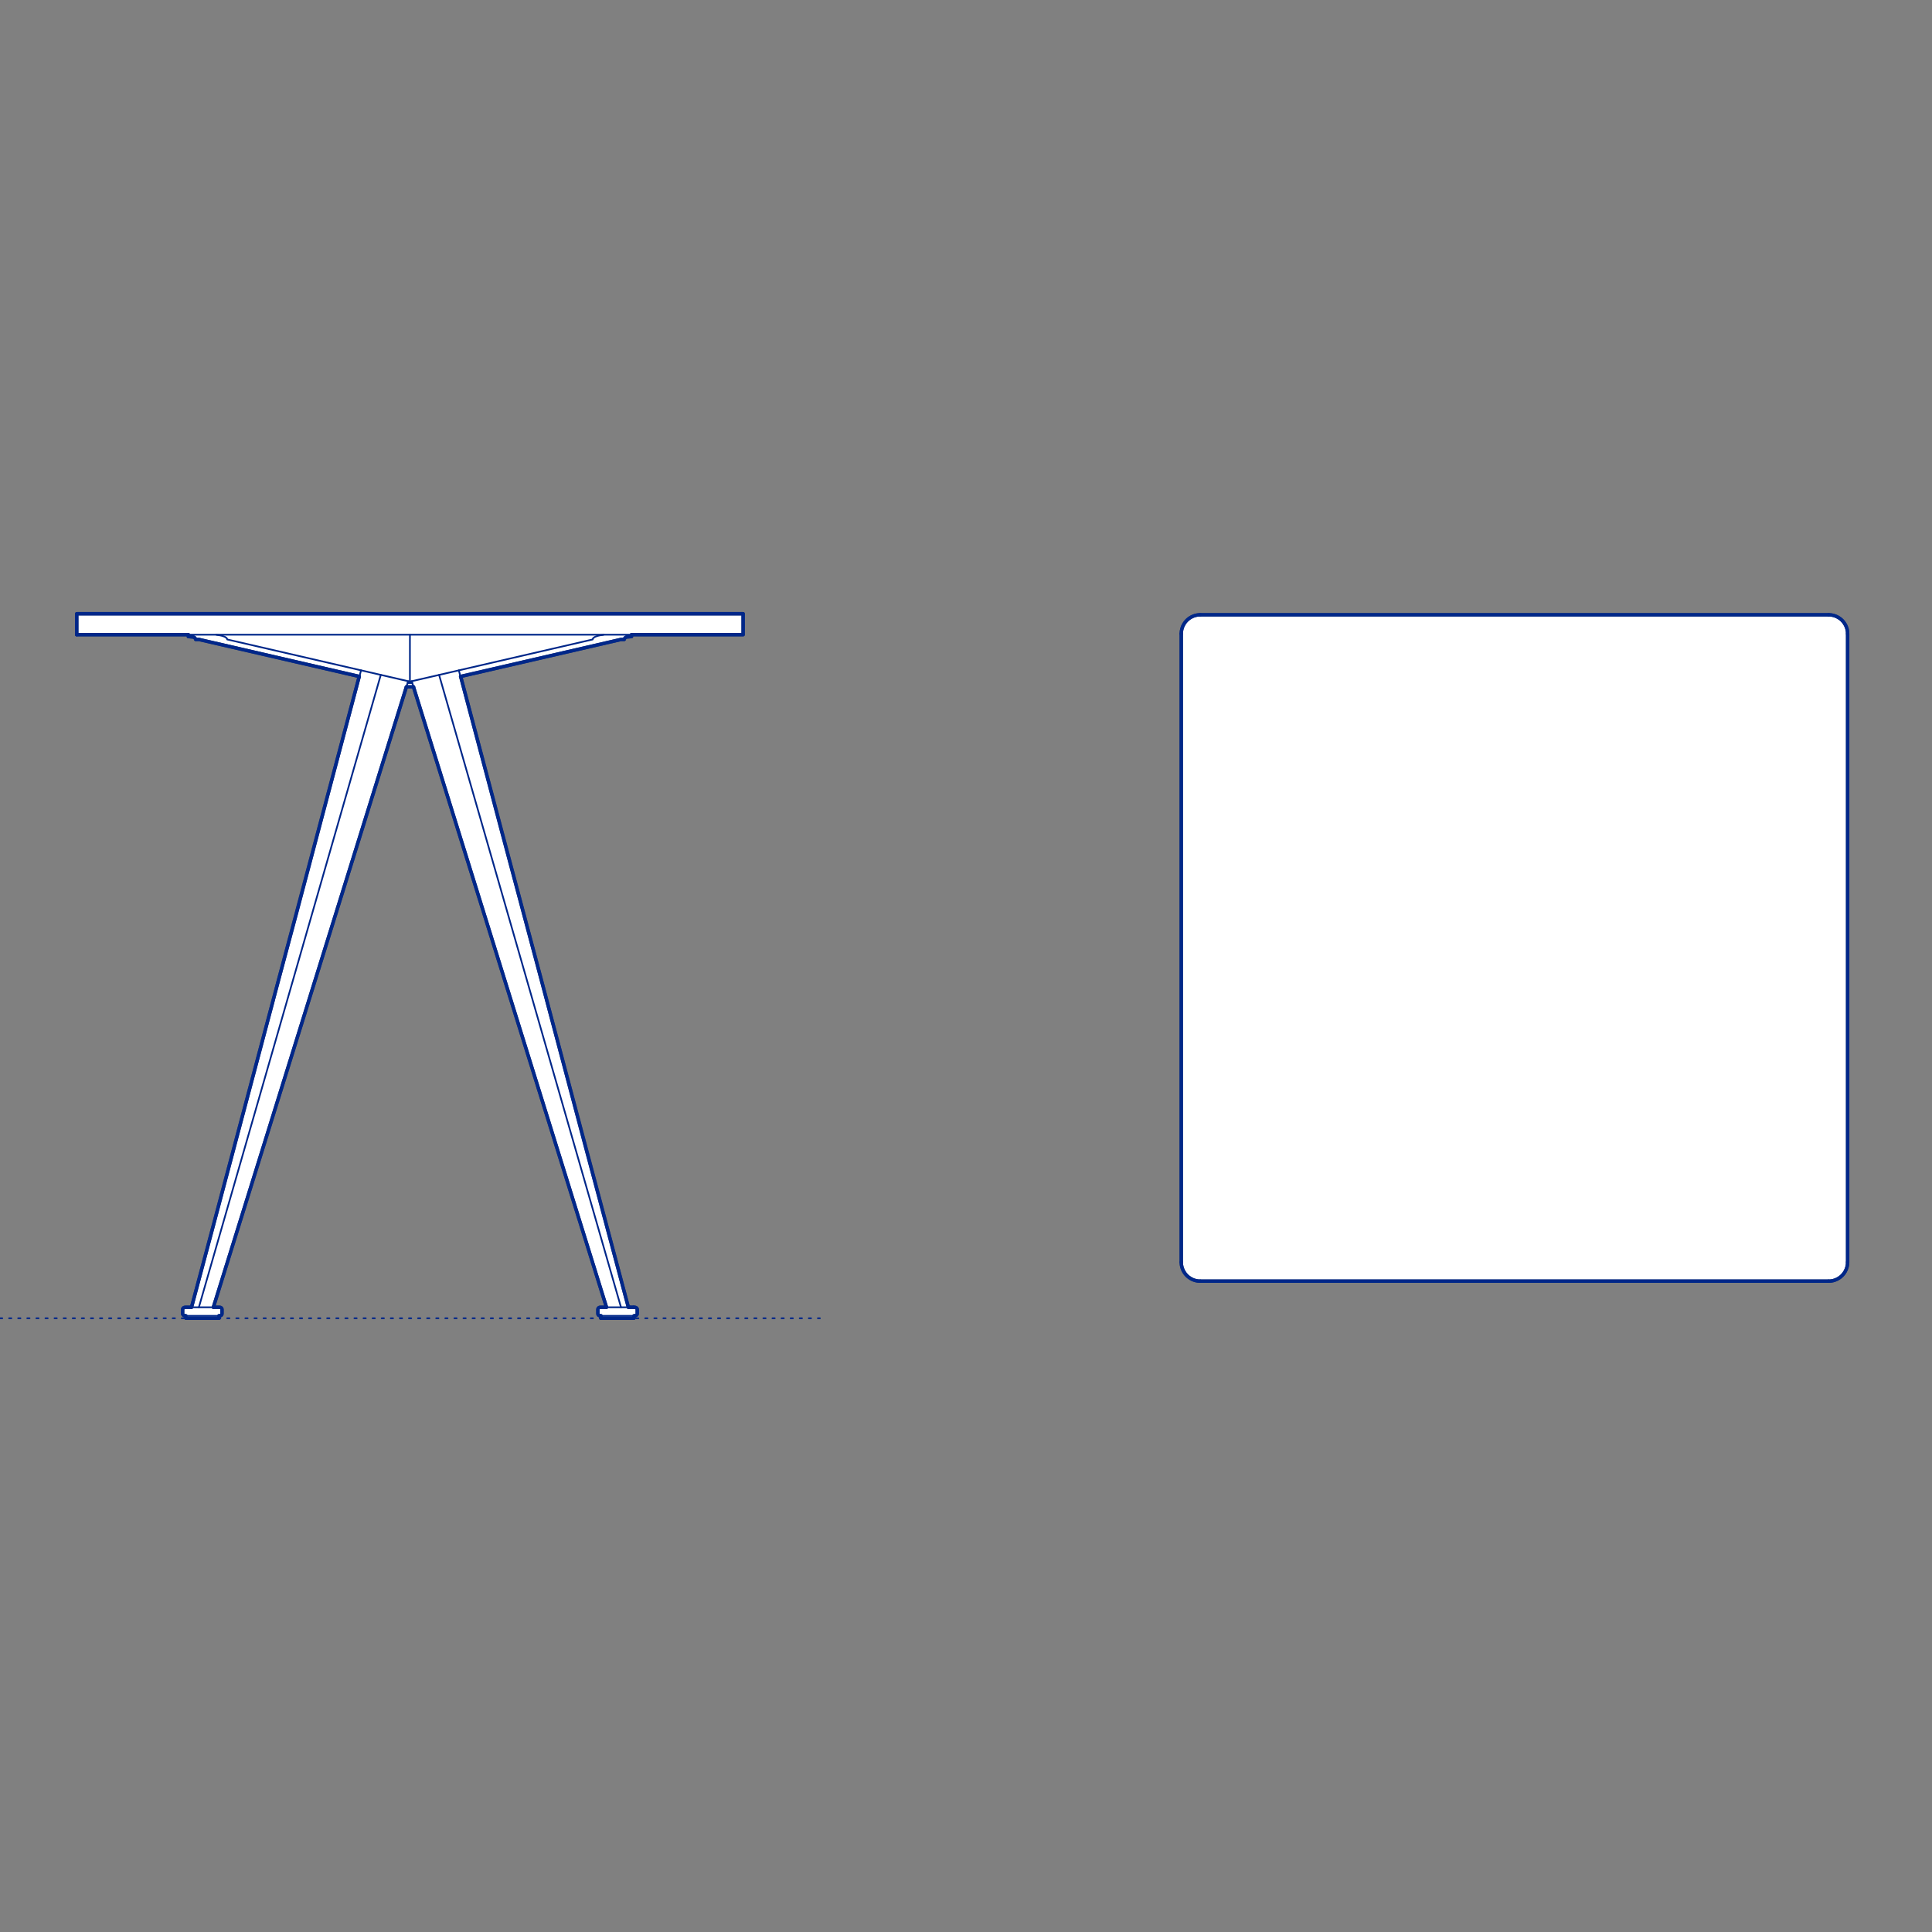<?xml version="1.0" encoding="UTF-8"?>
<svg xmlns="http://www.w3.org/2000/svg" viewBox="0 0 850.39 850.39">
  <rect x="0" y="0" width="850.39" height="850.39" fill="#808080" stroke="none"/>
  <defs>
    <style>
      .cls-1, .cls-2 {
        stroke-width: .75px;
      }

      .cls-1, .cls-2, .cls-3 {
        fill: none;
        stroke: #002789;
      }

      .cls-1, .cls-2, .cls-3, .cls-4 {
        stroke-linecap: round;
        stroke-linejoin: round;
      }

      .cls-2 {
        stroke-dasharray: 0 0 1 3;
      }

      .cls-3, .cls-4 {
        stroke-width: 1.5px;
      }

      .cls-4 {
        fill: #fff;
        fill-rule: evenodd;
        stroke: #243775;
      }
    </style>
  </defs>
  <g id="Blocks_Fill" data-name="Blocks$Fill">
    <g id="HATCH">
      <polygon class="cls-4" points="519.94 278.98 519.94 555.54 519.94 555.82 519.96 556.1 519.98 556.37 520.01 556.65 520.05 556.92 520.1 557.18 520.16 557.45 520.22 557.71 520.3 557.97 520.38 558.23 520.47 558.49 520.58 558.74 520.69 558.99 520.8 559.24 520.93 559.49 521.07 559.73 521.21 559.97 521.36 560.2 521.52 560.43 521.68 560.65 521.85 560.87 522.02 561.07 522.2 561.27 522.39 561.47 522.59 561.66 522.79 561.84 523 562.01 523.21 562.18 523.43 562.35 523.66 562.5 523.89 562.65 524.13 562.79 524.38 562.93 524.62 563.06 524.87 563.18 525.12 563.29 525.38 563.39 525.63 563.48 525.89 563.56 526.15 563.64 526.41 563.7 526.68 563.76 526.95 563.81 527.22 563.85 527.49 563.88 527.76 563.9 528.04 563.92 528.32 563.92 804.88 563.92 805.16 563.91 805.43 563.9 805.71 563.88 805.98 563.85 806.25 563.81 806.52 563.76 806.78 563.7 807.05 563.63 807.31 563.56 807.57 563.48 807.82 563.38 808.08 563.28 808.33 563.17 808.58 563.05 808.82 562.93 809.07 562.79 809.31 562.65 809.54 562.5 809.77 562.34 809.99 562.18 810.2 562.01 810.41 561.84 810.61 561.65 810.8 561.47 810.99 561.27 811.17 561.07 811.35 560.86 811.52 560.65 811.68 560.43 811.84 560.2 811.99 559.97 812.13 559.73 812.27 559.48 812.39 559.24 812.51 558.99 812.62 558.74 812.72 558.48 812.81 558.23 812.9 557.97 812.97 557.71 813.04 557.45 813.1 557.18 813.15 556.91 813.19 556.64 813.22 556.37 813.24 556.1 813.25 555.82 813.26 555.54 813.26 278.98 813.25 278.7 813.24 278.42 813.21 278.15 813.18 277.88 813.14 277.61 813.09 277.34 813.04 277.07 812.97 276.81 812.9 276.55 812.81 276.29 812.72 276.04 812.62 275.78 812.51 275.53 812.39 275.28 812.26 275.04 812.13 274.79 811.98 274.55 811.83 274.32 811.68 274.09 811.52 273.87 811.35 273.66 811.17 273.45 810.99 273.25 810.8 273.05 810.61 272.87 810.41 272.68 810.2 272.51 809.98 272.34 809.76 272.18 809.54 272.02 809.3 271.87 809.06 271.73 808.82 271.59 808.57 271.46 808.32 271.35 808.07 271.24 807.82 271.14 807.56 271.04 807.3 270.96 807.04 270.89 806.78 270.82 806.52 270.76 806.25 270.71 805.98 270.67 805.71 270.64 805.43 270.62 805.15 270.6 804.88 270.6 528.32 270.6 528.04 270.61 527.76 270.62 527.48 270.64 527.21 270.68 526.94 270.72 526.67 270.76 526.41 270.82 526.15 270.89 525.89 270.96 525.63 271.05 525.37 271.14 525.12 271.24 524.87 271.35 524.62 271.47 524.37 271.59 524.13 271.73 523.89 271.87 523.65 272.02 523.43 272.18 523.21 272.34 522.99 272.51 522.79 272.69 522.58 272.87 522.39 273.06 522.2 273.25 522.02 273.45 521.84 273.66 521.68 273.87 521.51 274.09 521.36 274.32 521.21 274.56 521.06 274.79 520.93 275.04 520.8 275.29 520.68 275.53 520.57 275.79 520.47 276.04 520.38 276.3 520.3 276.55 520.22 276.81 520.16 277.08 520.1 277.34 520.05 277.61 520.01 277.88 519.98 278.15 519.95 278.43 519.94 278.7 519.94 278.98"/>
    </g>
    <g id="HATCH-2" data-name="HATCH">
      <polygon class="cls-4" points="277.97 279.36 327.1 279.36 327.1 270.14 33.78 270.14 33.78 279.36 82.9 279.36 82.9 280.2 85.08 280.38 85.12 280.39 85.17 280.41 85.21 280.42 85.26 280.44 85.3 280.46 85.35 280.48 85.39 280.5 85.44 280.52 85.48 280.55 85.52 280.58 85.54 280.59 85.56 280.61 85.58 280.62 85.6 280.64 85.62 280.65 85.64 280.67 85.66 280.68 85.68 280.7 85.7 280.72 85.72 280.74 85.73 280.75 85.75 280.77 85.77 280.79 85.79 280.81 85.8 280.83 85.82 280.85 85.84 280.87 85.85 280.89 85.87 280.91 85.88 280.93 85.9 280.95 85.91 280.97 85.93 280.99 85.94 281.01 85.96 281.05 85.99 281.1 86.01 281.14 86.03 281.18 86.05 281.23 86.07 281.28 86.08 281.32 86.1 281.37 86.11 281.41 86.12 281.46 87.56 281.46 158.12 297.75 84.3 575.41 81.78 575.41 81.69 575.41 81.61 575.42 81.53 575.43 81.45 575.44 81.38 575.45 81.31 575.46 81.24 575.48 81.2 575.49 81.17 575.49 81.14 575.5 81.11 575.51 81.07 575.52 81.04 575.53 81.01 575.55 80.99 575.56 80.96 575.57 80.93 575.58 80.9 575.59 80.88 575.61 80.85 575.62 80.83 575.64 80.8 575.65 80.78 575.67 80.76 575.68 80.73 575.7 80.71 575.71 80.69 575.73 80.67 575.75 80.65 575.77 80.63 575.79 80.62 575.8 80.6 575.82 80.58 575.84 80.57 575.86 80.55 575.88 80.54 575.91 80.52 575.93 80.51 575.95 80.5 575.97 80.48 575.99 80.47 576.02 80.46 576.04 80.45 576.07 80.44 576.09 80.43 576.12 80.43 576.14 80.42 576.17 80.41 576.2 80.41 576.22 80.4 576.25 80.4 576.28 80.39 576.31 80.39 576.34 80.39 576.37 80.39 576.39 80.39 576.43 80.38 578.13 80.39 578.19 80.39 578.22 80.39 578.25 80.39 578.28 80.4 578.31 80.4 578.34 80.41 578.37 80.41 578.39 80.42 578.42 80.43 578.45 80.43 578.47 80.44 578.5 80.45 578.52 80.46 578.55 80.47 578.57 80.48 578.59 80.5 578.62 80.51 578.64 80.52 578.66 80.54 578.68 80.55 578.7 80.57 578.72 80.58 578.74 80.6 578.76 80.62 578.78 80.63 578.8 80.65 578.82 80.67 578.84 80.69 578.86 80.71 578.87 80.73 578.89 80.76 578.91 80.78 578.92 80.8 578.94 80.83 578.95 80.85 578.97 80.88 578.98 80.9 578.99 80.93 579.01 80.96 579.02 80.99 579.03 81.01 579.04 81.04 579.05 81.07 579.06 81.11 579.07 81.14 579.08 81.17 579.09 81.2 579.1 81.24 579.11 81.31 579.13 81.38 579.14 81.45 579.15 81.53 579.16 81.61 579.17 81.77 579.18 81.84 580.23 88.74 580.23 96.43 580.23 96.39 579.18 96.49 579.18 96.57 579.17 96.64 579.17 96.72 579.16 96.79 579.15 96.83 579.14 96.86 579.14 96.89 579.13 96.93 579.12 96.96 579.11 96.99 579.1 97.02 579.09 97.05 579.09 97.08 579.07 97.11 579.06 97.14 579.05 97.17 579.04 97.19 579.03 97.22 579.02 97.25 579 97.27 578.99 97.29 578.97 97.32 578.96 97.34 578.94 97.36 578.93 97.38 578.91 97.41 578.89 97.43 578.88 97.44 578.86 97.46 578.84 97.48 578.82 97.5 578.8 97.52 578.78 97.53 578.76 97.55 578.74 97.56 578.71 97.58 578.69 97.59 578.67 97.6 578.65 97.61 578.62 97.62 578.6 97.64 578.57 97.65 578.55 97.65 578.52 97.66 578.49 97.67 578.47 97.68 578.44 97.68 578.41 97.69 578.38 97.7 578.35 97.7 578.32 97.7 578.29 97.71 578.26 97.71 578.23 97.71 578.2 97.71 578.17 97.71 576.46 97.71 576.39 97.71 576.36 97.71 576.33 97.7 576.3 97.7 576.27 97.7 576.24 97.69 576.21 97.68 576.18 97.68 576.15 97.67 576.12 97.66 576.09 97.65 576.07 97.65 576.04 97.64 576.02 97.62 575.99 97.61 575.97 97.6 575.94 97.59 575.92 97.58 575.9 97.56 575.87 97.55 575.85 97.53 575.83 97.52 575.81 97.5 575.79 97.48 575.77 97.46 575.75 97.44 575.73 97.43 575.71 97.41 575.7 97.38 575.68 97.36 575.66 97.34 575.65 97.32 575.63 97.29 575.61 97.27 575.6 97.25 575.59 97.22 575.57 97.19 575.56 97.17 575.55 97.14 575.54 97.11 575.52 97.08 575.51 97.05 575.5 97.02 575.49 96.99 575.48 96.96 575.48 96.93 575.47 96.89 575.46 96.86 575.45 96.83 575.45 96.79 575.44 96.72 575.43 96.64 575.42 96.57 575.41 96.49 575.41 96.4 575.41 93.92 575.41 178.88 302.33 181.99 302.33 266.95 575.41 264.39 575.41 264.31 575.41 264.23 575.42 264.16 575.43 264.08 575.44 264.05 575.45 264.01 575.45 263.98 575.46 263.95 575.47 263.92 575.48 263.88 575.48 263.85 575.49 263.82 575.5 263.79 575.51 263.76 575.52 263.74 575.54 263.71 575.55 263.68 575.56 263.65 575.57 263.63 575.59 263.6 575.6 263.58 575.61 263.56 575.63 263.53 575.65 263.51 575.66 263.49 575.68 263.47 575.7 263.45 575.71 263.43 575.73 263.41 575.75 263.39 575.77 263.38 575.79 263.36 575.81 263.34 575.83 263.33 575.85 263.31 575.87 263.3 575.9 263.29 575.92 263.27 575.94 263.26 575.97 263.25 575.99 263.24 576.02 263.23 576.04 263.22 576.07 263.21 576.09 263.2 576.12 263.2 576.15 263.19 576.18 263.18 576.21 263.18 576.24 263.18 576.27 263.17 576.3 263.17 576.33 263.17 576.36 263.16 576.39 263.16 576.42 263.16 578.13 263.16 578.2 263.17 578.23 263.17 578.26 263.17 578.29 263.18 578.32 263.18 578.35 263.18 578.38 263.19 578.41 263.2 578.44 263.2 578.47 263.21 578.49 263.22 578.52 263.23 578.55 263.24 578.57 263.25 578.6 263.26 578.62 263.27 578.65 263.29 578.67 263.3 578.69 263.31 578.71 263.33 578.74 263.34 578.76 263.36 578.78 263.38 578.8 263.39 578.82 263.41 578.84 263.43 578.86 263.45 578.88 263.47 578.89 263.49 578.91 263.51 578.93 263.53 578.94 263.56 578.96 263.58 578.97 263.6 578.99 263.63 579 263.65 579.02 263.68 579.03 263.71 579.04 263.74 579.05 263.76 579.06 263.79 579.07 263.82 579.09 263.85 579.09 263.88 579.1 263.92 579.11 263.95 579.12 263.98 579.13 264.01 579.14 264.05 579.14 264.08 579.15 264.16 579.16 264.23 579.17 264.31 579.17 264.39 579.18 264.47 579.18 264.49 579.18 264.45 580.23 264.71 580.23 279.03 580.23 279.1 579.18 279.34 579.16 279.42 579.15 279.5 579.14 279.57 579.13 279.64 579.11 279.67 579.1 279.71 579.09 279.74 579.08 279.77 579.07 279.8 579.06 279.83 579.05 279.86 579.04 279.89 579.03 279.92 579.02 279.95 579.01 279.97 578.99 280 578.98 280.02 578.97 280.05 578.95 280.07 578.94 280.1 578.92 280.12 578.91 280.14 578.89 280.16 578.87 280.18 578.86 280.2 578.84 280.22 578.82 280.24 578.8 280.26 578.78 280.28 578.76 280.29 578.74 280.31 578.72 280.33 578.7 280.34 578.68 280.35 578.66 280.37 578.64 280.38 578.62 280.39 578.59 280.4 578.57 280.41 578.55 280.42 578.52 280.43 578.5 280.44 578.47 280.45 578.45 280.46 578.42 280.46 578.39 280.47 578.37 280.47 578.34 280.48 578.31 280.48 578.28 280.48 578.25 280.49 578.22 280.49 578.19 280.49 578.16 280.49 576.46 280.49 576.39 280.49 576.37 280.48 576.34 280.48 576.31 280.48 576.28 280.47 576.25 280.47 576.22 280.46 576.2 280.46 576.17 280.45 576.14 280.44 576.12 280.43 576.09 280.42 576.07 280.41 576.04 280.4 576.02 280.39 575.99 280.38 575.97 280.37 575.95 280.35 575.93 280.34 575.91 280.33 575.88 280.31 575.86 280.29 575.84 280.28 575.82 280.26 575.8 280.24 575.79 280.22 575.77 280.2 575.75 280.18 575.73 280.16 575.71 280.14 575.7 280.12 575.68 280.1 575.67 280.07 575.65 280.05 575.64 280.02 575.62 280 575.61 279.97 575.59 279.95 575.58 279.92 575.57 279.89 575.56 279.86 575.55 279.83 575.53 279.8 575.52 279.77 575.51 279.74 575.5 279.71 575.49 279.67 575.49 279.64 575.48 279.57 575.46 279.5 575.45 279.42 575.44 279.34 575.43 279.26 575.42 279.18 575.41 279.1 575.41 278.99 575.41 278.88 575.41 277.26 575.41 276.58 575.41 202.76 297.75 273.32 281.46 274.75 281.46 274.76 281.41 274.78 281.37 274.79 281.32 274.81 281.28 274.83 281.23 274.84 281.18 274.87 281.14 274.89 281.1 274.91 281.05 274.94 281.01 274.95 280.99 274.96 280.97 274.98 280.95 274.99 280.93 275.01 280.91 275.02 280.89 275.04 280.87 275.06 280.85 275.07 280.83 275.09 280.81 275.11 280.79 275.12 280.77 275.14 280.75 275.16 280.74 275.18 280.72 275.2 280.7 275.22 280.68 275.24 280.67 275.25 280.65 275.27 280.64 275.29 280.62 275.31 280.61 275.34 280.59 275.36 280.58 275.4 280.55 275.44 280.53 275.48 280.5 275.53 280.48 275.57 280.46 275.62 280.44 275.66 280.42 275.71 280.41 275.75 280.39 275.8 280.38 277.97 280.2 277.97 279.36"/>
    </g>
  </g>
  <g id="Blocks_Inner" data-name="Blocks$Inner">
    <g id="SPLINE">
      <path class="cls-1" d="M528.32,270.6c-1.5,0-2.89.38-4.19,1.13s-2.32,1.77-3.06,3.06-1.12,2.69-1.13,4.19"/>
    </g>
    <g id="POLYLINE">
      <line class="cls-1" x1="519.94" y1="278.98" x2="519.94" y2="555.54"/>
    </g>
    <g id="SPLINE-2" data-name="SPLINE">
      <path class="cls-1" d="M519.94,555.54c0,1.5.38,2.89,1.13,4.19s1.77,2.32,3.06,3.06,2.69,1.12,4.19,1.13"/>
    </g>
    <g id="POLYLINE-2" data-name="POLYLINE">
      <line class="cls-1" x1="528.32" y1="563.92" x2="804.88" y2="563.92"/>
    </g>
    <g id="SPLINE-3" data-name="SPLINE">
      <path class="cls-1" d="M804.88,563.92c1.5,0,2.89-.38,4.19-1.13s2.32-1.77,3.06-3.06,1.12-2.69,1.13-4.19"/>
    </g>
    <g id="POLYLINE-3" data-name="POLYLINE">
      <line class="cls-1" x1="813.26" y1="555.54" x2="813.26" y2="278.98"/>
    </g>
    <g id="SPLINE-4" data-name="SPLINE">
      <path class="cls-1" d="M813.26,278.98c0-1.5-.38-2.89-1.13-4.19s-1.77-2.32-3.06-3.06-2.69-1.12-4.19-1.13"/>
    </g>
    <g id="POLYLINE-4" data-name="POLYLINE">
      <line class="cls-1" x1="804.88" y1="270.6" x2="528.32" y2="270.6"/>
    </g>
    <g id="POLYLINE-5" data-name="POLYLINE">
      <polyline class="cls-1" points="81.77 579.18 81.69 579.18 81.61 579.17 81.53 579.16 81.45 579.15 81.38 579.14 81.31 579.13 81.24 579.11 81.2 579.1 81.17 579.09 81.14 579.08 81.11 579.07 81.07 579.06 81.04 579.05 81.01 579.04 80.99 579.03 80.96 579.02 80.93 579.01 80.9 578.99 80.88 578.98 80.85 578.97 80.83 578.95 80.8 578.94 80.78 578.92 80.76 578.91 80.73 578.89 80.71 578.87 80.69 578.86 80.67 578.84 80.65 578.82 80.63 578.8 80.62 578.78 80.6 578.76 80.58 578.74 80.57 578.72 80.55 578.7 80.54 578.68 80.52 578.66 80.51 578.64 80.5 578.62 80.48 578.59 80.47 578.57 80.46 578.55 80.45 578.52 80.44 578.5 80.43 578.47 80.43 578.45 80.42 578.42 80.41 578.39 80.41 578.37 80.4 578.34 80.4 578.31 80.39 578.28 80.39 578.25 80.39 578.22 80.39 578.19 80.39 578.16 80.38 578.13 80.38 576.46 80.39 576.43 80.39 576.39 80.39 576.37 80.39 576.34 80.39 576.31 80.4 576.28 80.4 576.25 80.41 576.22 80.41 576.2 80.42 576.17 80.43 576.14 80.43 576.12 80.44 576.09 80.45 576.07 80.46 576.04 80.47 576.02 80.48 575.99 80.5 575.97 80.51 575.95 80.52 575.93 80.54 575.91 80.55 575.88 80.57 575.86 80.58 575.84 80.6 575.82 80.62 575.8 80.63 575.79 80.65 575.77 80.67 575.75 80.69 575.73 80.71 575.71 80.73 575.7 80.76 575.68 80.78 575.67 80.8 575.65 80.83 575.64 80.85 575.62 80.88 575.61 80.9 575.59 80.93 575.58 80.96 575.57 80.99 575.56 81.01 575.55 81.04 575.53 81.07 575.52 81.11 575.51 81.14 575.5 81.17 575.49 81.2 575.49 81.24 575.48 81.31 575.46 81.38 575.45 81.45 575.44 81.53 575.43 81.61 575.42 81.69 575.41 81.78 575.41 81.89 575.41 82 575.41 90.07 575.41 91.51 575.41 96.32 575.41 96.4 575.41 96.49 575.41 96.57 575.41 96.64 575.42 96.72 575.43 96.79 575.44 96.83 575.45 96.86 575.45 96.89 575.46 96.93 575.47 96.96 575.48 96.99 575.48 97.02 575.49 97.05 575.5 97.08 575.51 97.11 575.52 97.14 575.54 97.17 575.55 97.19 575.56 97.22 575.57 97.25 575.59 97.27 575.6 97.29 575.61 97.32 575.63 97.34 575.65 97.36 575.66 97.38 575.68 97.41 575.7 97.43 575.71 97.44 575.73 97.46 575.75 97.48 575.77 97.5 575.79 97.52 575.81 97.53 575.83 97.55 575.85 97.56 575.87 97.58 575.9 97.59 575.92 97.6 575.94 97.61 575.97 97.62 575.99 97.64 576.02 97.65 576.04 97.65 576.07 97.66 576.09 97.67 576.12 97.68 576.15 97.68 576.18 97.69 576.21 97.7 576.24 97.7 576.27 97.7 576.3 97.71 576.33 97.71 576.36 97.71 576.39 97.71 576.42 97.71 576.46 97.71 578.13 97.71 578.17 97.71 578.2 97.71 578.23 97.71 578.26 97.7 578.29 97.7 578.32 97.7 578.35 97.69 578.38 97.68 578.41 97.68 578.44 97.67 578.47 97.66 578.49 97.65 578.52 97.65 578.55 97.64 578.57 97.62 578.6 97.61 578.62 97.6 578.65 97.59 578.67 97.58 578.69 97.56 578.71 97.55 578.74 97.53 578.76 97.52 578.78 97.5 578.8 97.48 578.82 97.46 578.84 97.44 578.86 97.43 578.88 97.41 578.89 97.38 578.91 97.36 578.93 97.34 578.94 97.32 578.96 97.29 578.97 97.27 578.99 97.25 579 97.22 579.02 97.19 579.03 97.17 579.04 97.14 579.05 97.11 579.06 97.08 579.07 97.05 579.09 97.02 579.09 96.99 579.1 96.96 579.11 96.93 579.12 96.89 579.13 96.86 579.14 96.83 579.14 96.79 579.15 96.72 579.16 96.64 579.17 96.57 579.17 96.49 579.18 96.4 579.18 96.32 579.18 81.83 579.18 81.77 579.18 81.84 580.23 88.74 580.23 96.17 580.23 96.43 580.23 96.39 579.18"/>
    </g>
    <g id="POLYLINE-6" data-name="POLYLINE">
      <polyline class="cls-1" points="279.1 579.18 279.18 579.18 279.26 579.17 279.34 579.16 279.42 579.15 279.5 579.14 279.57 579.13 279.64 579.11 279.67 579.1 279.71 579.09 279.74 579.08 279.77 579.07 279.8 579.06 279.83 579.05 279.86 579.04 279.89 579.03 279.92 579.02 279.95 579.01 279.97 578.99 280 578.98 280.02 578.97 280.05 578.95 280.07 578.94 280.1 578.92 280.12 578.91 280.14 578.89 280.16 578.87 280.18 578.86 280.2 578.84 280.22 578.82 280.24 578.8 280.26 578.78 280.28 578.76 280.29 578.74 280.31 578.72 280.33 578.7 280.34 578.68 280.35 578.66 280.37 578.64 280.38 578.62 280.39 578.59 280.4 578.57 280.41 578.55 280.42 578.52 280.43 578.5 280.44 578.47 280.45 578.45 280.46 578.42 280.46 578.39 280.47 578.37 280.47 578.34 280.48 578.31 280.48 578.28 280.48 578.25 280.49 578.22 280.49 578.19 280.49 578.16 280.49 578.13 280.49 576.46 280.49 576.43 280.49 576.39 280.49 576.37 280.48 576.34 280.48 576.31 280.48 576.28 280.47 576.25 280.47 576.22 280.46 576.2 280.46 576.17 280.45 576.14 280.44 576.12 280.43 576.09 280.42 576.07 280.41 576.04 280.4 576.02 280.39 575.99 280.38 575.97 280.37 575.95 280.35 575.93 280.34 575.91 280.33 575.88 280.31 575.86 280.29 575.84 280.28 575.82 280.26 575.8 280.24 575.79 280.22 575.77 280.2 575.75 280.18 575.73 280.16 575.71 280.14 575.7 280.12 575.68 280.1 575.67 280.07 575.65 280.05 575.64 280.02 575.62 280 575.61 279.97 575.59 279.95 575.58 279.92 575.57 279.89 575.56 279.86 575.55 279.83 575.53 279.8 575.52 279.77 575.51 279.74 575.5 279.71 575.49 279.67 575.49 279.64 575.48 279.57 575.46 279.5 575.45 279.42 575.44 279.34 575.43 279.26 575.42 279.18 575.41 279.1 575.41 278.99 575.41 278.88 575.41 270.8 575.41 269.37 575.41 264.56 575.41 264.47 575.41 264.39 575.41 264.31 575.41 264.23 575.42 264.16 575.43 264.08 575.44 264.05 575.45 264.01 575.45 263.98 575.46 263.95 575.47 263.92 575.48 263.88 575.48 263.85 575.49 263.82 575.5 263.79 575.51 263.76 575.52 263.74 575.54 263.71 575.55 263.68 575.56 263.65 575.57 263.63 575.59 263.6 575.6 263.58 575.61 263.56 575.63 263.53 575.65 263.51 575.66 263.49 575.68 263.47 575.7 263.45 575.71 263.43 575.73 263.41 575.75 263.39 575.77 263.38 575.79 263.36 575.81 263.34 575.83 263.33 575.85 263.31 575.87 263.3 575.9 263.29 575.92 263.27 575.94 263.26 575.97 263.25 575.99 263.24 576.02 263.23 576.04 263.22 576.07 263.21 576.09 263.2 576.12 263.2 576.15 263.19 576.18 263.18 576.21 263.18 576.24 263.18 576.27 263.17 576.3 263.17 576.33 263.17 576.36 263.16 576.39 263.16 576.42 263.16 576.46 263.16 578.13 263.16 578.17 263.16 578.2 263.17 578.23 263.17 578.26 263.17 578.29 263.18 578.32 263.18 578.35 263.18 578.38 263.19 578.41 263.2 578.44 263.2 578.47 263.21 578.49 263.22 578.52 263.23 578.55 263.24 578.57 263.25 578.6 263.26 578.62 263.27 578.65 263.29 578.67 263.3 578.69 263.31 578.71 263.33 578.74 263.34 578.76 263.36 578.78 263.38 578.8 263.39 578.82 263.41 578.84 263.43 578.86 263.45 578.88 263.47 578.89 263.49 578.91 263.51 578.93 263.53 578.94 263.56 578.96 263.58 578.97 263.6 578.99 263.63 579 263.65 579.02 263.68 579.03 263.71 579.04 263.74 579.05 263.76 579.06 263.79 579.07 263.82 579.09 263.85 579.09 263.88 579.1 263.92 579.11 263.95 579.12 263.98 579.13 264.01 579.14 264.05 579.14 264.08 579.15 264.16 579.16 264.23 579.17 264.31 579.17 264.39 579.18 264.47 579.18 264.56 579.18 279.04 579.18 279.1 579.18 279.03 580.23 272.13 580.23 264.71 580.23 264.45 580.23 264.49 579.18"/>
    </g>
    <g id="POLYLINE-7" data-name="POLYLINE">
      <rect class="cls-1" x="33.78" y="270.14" width="293.32" height="9.22"/>
    </g>
    <g id="POLYLINE-8" data-name="POLYLINE">
      <polyline class="cls-1" points="276.58 575.41 257.45 503.81 238.49 432.17 220.58 365.09 202.74 297.66"/>
    </g>
    <g id="POLYLINE-9" data-name="POLYLINE">
      <polyline class="cls-1" points="84.3 575.41 93.65 540.45 122.4 432.14 130.44 402.22 158.14 297.66"/>
    </g>
    <g id="LINE">
      <line class="cls-1" x1="273.34" y1="575.41" x2="193.27" y2="297.06"/>
    </g>
    <g id="POLYLINE-10" data-name="POLYLINE">
      <polyline class="cls-1" points="179.66 299.85 174.88 315.2 93.92 575.41"/>
    </g>
    <g id="POLYLINE-11" data-name="POLYLINE">
      <polyline class="cls-1" points="181.22 299.85 186 315.2 266.95 575.41"/>
    </g>
    <g id="POLYLINE-12" data-name="POLYLINE">
      <polyline class="cls-1" points="180.45 300.02 260.88 281.46 260.88 281.45 260.88 281.43 260.88 281.42 260.88 281.41 260.88 281.4 260.88 281.38 260.89 281.37 260.89 281.36 260.89 281.35 260.89 281.34 260.9 281.31 260.9 281.29 260.91 281.27 260.91 281.24 260.92 281.22 260.93 281.2 260.94 281.18 260.95 281.15 260.96 281.13 260.97 281.11 260.98 281.09 260.99 281.07 261.01 281.05 261.02 281.03 261.03 281.01 261.05 280.99 261.06 280.97 261.08 280.95 261.09 280.93 261.12 280.9 261.15 280.86 261.19 280.83 261.22 280.79 261.28 280.74 261.33 280.69 261.39 280.65 261.45 280.61 261.5 280.56 261.57 280.52 261.63 280.48 261.69 280.45 261.75 280.41 261.82 280.38 261.88 280.34 261.95 280.31 262.08 280.25 262.21 280.19 262.4 280.12 262.58 280.05 262.77 279.99 262.95 279.93 263.14 279.87 263.33 279.82 263.53 279.78 263.72 279.73 263.96 279.68 264.21 279.63 264.7 279.55 265.2 279.49 265.7 279.36"/>
    </g>
    <g id="POLYLINE-13" data-name="POLYLINE">
      <polyline class="cls-1" points="180.44 279.36 180.44 280.2 180.44 280.96 180.43 281.46 180.43 300.02 100 281.46 100 281.45 100 281.43 100 281.42 100 281.41 99.99 281.4 99.99 281.38 99.99 281.37 99.99 281.36 99.99 281.35 99.99 281.34 99.98 281.31 99.98 281.29 99.97 281.27 99.96 281.24 99.96 281.22 99.95 281.2 99.94 281.18 99.93 281.15 99.92 281.13 99.91 281.11 99.9 281.09 99.88 281.07 99.87 281.05 99.86 281.03 99.84 281.01 99.83 280.99 99.82 280.97 99.8 280.95 99.79 280.93 99.76 280.9 99.72 280.86 99.69 280.83 99.65 280.79 99.6 280.74 99.55 280.69 99.49 280.65 99.43 280.61 99.37 280.56 99.31 280.52 99.25 280.48 99.19 280.45 99.13 280.41 99.06 280.38 99 280.34 98.93 280.31 98.8 280.25 98.66 280.19 98.48 280.12 98.3 280.05 98.11 279.99 97.92 279.93 97.73 279.87 97.54 279.82 97.35 279.78 97.16 279.73 96.91 279.68 96.67 279.63 96.17 279.55 95.68 279.49 95.18 279.36"/>
    </g>
    <g id="POLYLINE-14" data-name="POLYLINE">
      <polyline class="cls-1" points="202.62 297.78 273.32 281.46 274.75 281.46 274.76 281.41 274.78 281.37 274.79 281.32 274.81 281.28 274.83 281.23 274.84 281.18 274.87 281.14 274.89 281.1 274.91 281.05 274.94 281.01 274.95 280.99 274.96 280.97 274.98 280.95 274.99 280.93 275.01 280.91 275.02 280.89 275.04 280.87 275.06 280.85 275.07 280.83 275.09 280.81 275.11 280.79 275.12 280.77 275.14 280.75 275.16 280.74 275.18 280.72 275.2 280.7 275.22 280.68 275.24 280.67 275.25 280.65 275.27 280.64 275.29 280.62 275.31 280.61 275.34 280.59 275.36 280.58 275.4 280.55 275.44 280.53 275.48 280.5 275.53 280.48 275.57 280.46 275.62 280.44 275.66 280.42 275.71 280.41 275.75 280.39 275.8 280.38 277.97 280.2 277.97 279.36"/>
    </g>
    <g id="POLYLINE-15" data-name="POLYLINE">
      <polyline class="cls-1" points="82.9 279.36 82.9 280.2 85.08 280.38 85.12 280.39 85.17 280.41 85.21 280.42 85.26 280.44 85.3 280.46 85.35 280.48 85.39 280.5 85.44 280.52 85.48 280.55 85.52 280.58 85.54 280.59 85.56 280.61 85.58 280.62 85.6 280.64 85.62 280.65 85.64 280.67 85.66 280.68 85.68 280.7 85.7 280.72 85.72 280.74 85.73 280.75 85.75 280.77 85.77 280.79 85.79 280.81 85.8 280.83 85.82 280.85 85.84 280.87 85.85 280.89 85.87 280.91 85.88 280.93 85.9 280.95 85.91 280.97 85.93 280.99 85.94 281.01 85.96 281.05 85.99 281.1 86.01 281.14 86.03 281.18 86.05 281.23 86.07 281.28 86.08 281.32 86.1 281.37 86.11 281.41 86.12 281.46 87.56 281.46 158.21 297.77"/>
    </g>
    <g id="POLYLINE-16" data-name="POLYLINE">
      <polyline class="cls-1" points="181.99 302.33 181 302.33 179.88 302.33 178.88 302.33"/>
    </g>
    <g id="POLYLINE-17" data-name="POLYLINE">
      <polyline class="cls-1" points="181.47 300.65 181 300.65 179.88 300.65 179.41 300.65"/>
    </g>
    <g id="POLYLINE-18" data-name="POLYLINE">
      <line class="cls-1" x1="278.88" y1="575.41" x2="277.26" y2="575.41"/>
    </g>
    <g id="POLYLINE-19" data-name="POLYLINE">
      <line class="cls-1" x1="87.54" y1="575.41" x2="167.61" y2="297.06"/>
    </g>
    <g id="POLYLINE-20" data-name="POLYLINE">
      <line class="cls-1" x1="201.96" y1="295.06" x2="202.66" y2="297.68"/>
    </g>
    <g id="POLYLINE-21" data-name="POLYLINE">
      <line class="cls-1" x1="158.92" y1="295.06" x2="158.22" y2="297.68"/>
    </g>
  </g>
  <g id="Blocks_Outline" data-name="Blocks$Outline">
    <g id="POLYLINE-22" data-name="POLYLINE">
      <line class="cls-3" x1="519.94" y1="278.98" x2="519.94" y2="555.54"/>
    </g>
    <g id="SPLINE-5" data-name="SPLINE">
      <path class="cls-3" d="M519.94,555.54c0,1.5.38,2.89,1.13,4.19s1.77,2.32,3.06,3.06,2.69,1.12,4.19,1.13"/>
    </g>
    <g id="POLYLINE-23" data-name="POLYLINE">
      <line class="cls-3" x1="528.32" y1="563.92" x2="804.88" y2="563.92"/>
    </g>
    <g id="SPLINE-6" data-name="SPLINE">
      <path class="cls-3" d="M804.88,563.92c1.5,0,2.89-.38,4.19-1.13s2.32-1.77,3.06-3.06,1.12-2.69,1.13-4.19"/>
    </g>
    <g id="POLYLINE-24" data-name="POLYLINE">
      <line class="cls-3" x1="813.26" y1="555.54" x2="813.26" y2="278.98"/>
    </g>
    <g id="SPLINE-7" data-name="SPLINE">
      <path class="cls-3" d="M813.26,278.98c0-1.5-.38-2.89-1.13-4.19s-1.77-2.32-3.06-3.06-2.69-1.12-4.19-1.13"/>
    </g>
    <g id="POLYLINE-25" data-name="POLYLINE">
      <line class="cls-3" x1="804.88" y1="270.6" x2="528.32" y2="270.6"/>
    </g>
    <g id="SPLINE-8" data-name="SPLINE">
      <path class="cls-3" d="M528.32,270.6c-1.5,0-2.89.38-4.19,1.13s-2.32,1.77-3.06,3.06-1.12,2.69-1.13,4.19"/>
    </g>
    <g id="POLYLINE-26" data-name="POLYLINE">
      <polyline class="cls-3" points="277.97 279.36 327.1 279.36 327.1 270.14 33.78 270.14 33.78 279.36"/>
    </g>
    <g id="POLYLINE-27" data-name="POLYLINE">
      <line class="cls-3" x1="33.78" y1="279.36" x2="82.9" y2="279.36"/>
    </g>
    <g id="POLYLINE-28" data-name="POLYLINE">
      <polyline class="cls-3" points="82.9 279.36 82.9 280.2 85.08 280.38 85.12 280.39 85.17 280.41 85.21 280.42 85.26 280.44 85.3 280.46 85.35 280.48 85.39 280.5 85.44 280.52 85.48 280.55 85.52 280.58 85.54 280.59 85.56 280.61 85.58 280.62 85.6 280.64 85.62 280.65 85.64 280.67 85.66 280.68 85.68 280.7 85.7 280.72 85.72 280.74 85.73 280.75 85.75 280.77 85.77 280.79 85.79 280.81 85.8 280.83 85.82 280.85 85.84 280.87 85.85 280.89 85.87 280.91 85.88 280.93 85.9 280.95 85.91 280.97 85.93 280.99 85.94 281.01 85.96 281.05 85.99 281.1 86.01 281.14 86.03 281.18 86.05 281.23 86.07 281.28 86.08 281.32 86.1 281.37 86.11 281.41 86.12 281.46 87.56 281.46 158.12 297.75"/>
    </g>
    <g id="POLYLINE-29" data-name="POLYLINE">
      <polyline class="cls-3" points="158.12 297.75 130.44 402.22 122.4 432.14 93.65 540.45 84.3 575.41"/>
    </g>
    <g id="POLYLINE-30" data-name="POLYLINE">
      <polyline class="cls-3" points="84.3 575.41 82 575.41 81.89 575.41 81.78 575.41 81.69 575.41 81.61 575.42 81.53 575.43 81.45 575.44 81.38 575.45 81.31 575.46 81.24 575.48 81.2 575.49 81.17 575.49 81.14 575.5 81.11 575.51 81.07 575.52 81.04 575.53 81.01 575.55 80.99 575.56 80.96 575.57 80.93 575.58 80.9 575.59 80.88 575.61 80.85 575.62 80.83 575.64 80.8 575.65 80.78 575.67 80.76 575.68 80.73 575.7 80.71 575.71 80.69 575.73 80.67 575.75 80.65 575.77 80.63 575.79 80.62 575.8 80.6 575.82 80.58 575.84 80.57 575.86 80.55 575.88 80.54 575.91 80.52 575.93 80.51 575.95 80.5 575.97 80.48 575.99 80.47 576.02 80.46 576.04 80.45 576.07 80.44 576.09 80.43 576.12 80.43 576.14 80.42 576.17 80.41 576.2 80.41 576.22 80.4 576.25 80.4 576.28 80.39 576.31 80.39 576.34 80.39 576.37 80.39 576.39 80.39 576.43 80.38 576.46 80.38 578.13 80.39 578.16 80.39 578.19 80.39 578.22 80.39 578.25 80.39 578.28 80.4 578.31 80.4 578.34 80.41 578.37 80.41 578.39 80.42 578.42 80.43 578.45 80.43 578.47 80.44 578.5 80.45 578.52 80.46 578.55 80.47 578.57 80.48 578.59 80.5 578.62 80.51 578.64 80.52 578.66 80.54 578.68 80.55 578.7 80.57 578.72 80.58 578.74 80.6 578.76 80.62 578.78 80.63 578.8 80.65 578.82 80.67 578.84 80.69 578.86 80.71 578.87 80.73 578.89 80.76 578.91 80.78 578.92 80.8 578.94 80.83 578.95 80.85 578.97 80.88 578.98 80.9 578.99 80.93 579.01 80.96 579.02 80.99 579.03 81.01 579.04 81.04 579.05 81.07 579.06 81.11 579.07 81.14 579.08 81.17 579.09 81.2 579.1 81.24 579.11 81.31 579.13 81.38 579.14 81.45 579.15 81.53 579.16 81.61 579.17 81.69 579.18 81.77 579.18"/>
    </g>
    <g id="POLYLINE-31" data-name="POLYLINE">
      <polyline class="cls-3" points="81.77 579.18 81.84 580.23 88.74 580.23 96.17 580.23 96.43 580.23 96.39 579.18"/>
    </g>
    <g id="POLYLINE-32" data-name="POLYLINE">
      <polyline class="cls-3" points="96.39 579.18 96.4 579.18 96.49 579.18 96.57 579.17 96.64 579.17 96.72 579.16 96.79 579.15 96.83 579.14 96.86 579.14 96.89 579.13 96.93 579.12 96.96 579.11 96.99 579.1 97.02 579.09 97.05 579.09 97.08 579.07 97.11 579.06 97.14 579.05 97.17 579.04 97.19 579.03 97.22 579.02 97.25 579 97.27 578.99 97.29 578.97 97.32 578.96 97.34 578.94 97.36 578.93 97.38 578.91 97.41 578.89 97.43 578.88 97.44 578.86 97.46 578.84 97.48 578.82 97.5 578.8 97.52 578.78 97.53 578.76 97.55 578.74 97.56 578.71 97.58 578.69 97.59 578.67 97.6 578.65 97.61 578.62 97.62 578.6 97.64 578.57 97.65 578.55 97.65 578.52 97.66 578.49 97.67 578.47 97.68 578.44 97.68 578.41 97.69 578.38 97.7 578.35 97.7 578.32 97.7 578.29 97.71 578.26 97.71 578.23 97.71 578.2 97.71 578.17 97.71 578.13 97.71 576.46 97.71 576.42 97.71 576.39 97.71 576.36 97.71 576.33 97.7 576.3 97.7 576.27 97.7 576.24 97.69 576.21 97.68 576.18 97.68 576.15 97.67 576.12 97.66 576.09 97.65 576.07 97.65 576.04 97.64 576.02 97.62 575.99 97.61 575.97 97.6 575.94 97.59 575.92 97.58 575.9 97.56 575.87 97.55 575.85 97.53 575.83 97.52 575.81 97.5 575.79 97.48 575.77 97.46 575.75 97.44 575.73 97.43 575.71 97.41 575.7 97.38 575.68 97.36 575.66 97.34 575.65 97.32 575.63 97.29 575.61 97.27 575.6 97.25 575.59 97.22 575.57 97.19 575.56 97.17 575.55 97.14 575.54 97.11 575.52 97.08 575.51 97.05 575.5 97.02 575.49 96.99 575.48 96.96 575.48 96.93 575.47 96.89 575.46 96.86 575.45 96.83 575.45 96.79 575.44 96.72 575.43 96.64 575.42 96.57 575.41 96.49 575.41 96.4 575.41 96.32 575.41 93.92 575.41"/>
    </g>
    <g id="POLYLINE-33" data-name="POLYLINE">
      <polyline class="cls-3" points="93.92 575.41 174.88 315.2 178.88 302.33"/>
    </g>
    <g id="POLYLINE-34" data-name="POLYLINE">
      <polyline class="cls-3" points="178.88 302.33 179.88 302.33 181 302.33 181.99 302.33"/>
    </g>
    <g id="POLYLINE-35" data-name="POLYLINE">
      <polyline class="cls-3" points="181.99 302.33 186 315.2 266.95 575.41"/>
    </g>
    <g id="POLYLINE-36" data-name="POLYLINE">
      <polyline class="cls-3" points="266.95 575.41 264.56 575.41 264.47 575.41 264.39 575.41 264.31 575.41 264.23 575.42 264.16 575.43 264.08 575.44 264.05 575.45 264.01 575.45 263.98 575.46 263.95 575.47 263.92 575.48 263.88 575.48 263.85 575.49 263.82 575.5 263.79 575.51 263.76 575.52 263.74 575.54 263.71 575.55 263.68 575.56 263.65 575.57 263.63 575.59 263.6 575.6 263.58 575.61 263.56 575.63 263.53 575.65 263.51 575.66 263.49 575.68 263.47 575.7 263.45 575.71 263.43 575.73 263.41 575.75 263.39 575.77 263.38 575.79 263.36 575.81 263.34 575.83 263.33 575.85 263.31 575.87 263.3 575.9 263.29 575.92 263.27 575.94 263.26 575.97 263.25 575.99 263.24 576.02 263.23 576.04 263.22 576.07 263.21 576.09 263.2 576.12 263.2 576.15 263.19 576.18 263.18 576.21 263.18 576.24 263.18 576.27 263.17 576.3 263.17 576.33 263.17 576.36 263.16 576.39 263.16 576.42 263.16 576.46 263.16 578.13 263.16 578.17 263.16 578.2 263.17 578.23 263.17 578.26 263.17 578.29 263.18 578.32 263.18 578.35 263.18 578.38 263.19 578.41 263.2 578.44 263.2 578.47 263.21 578.49 263.22 578.52 263.23 578.55 263.24 578.57 263.25 578.6 263.26 578.62 263.27 578.65 263.29 578.67 263.3 578.69 263.31 578.71 263.33 578.74 263.34 578.76 263.36 578.78 263.38 578.8 263.39 578.82 263.41 578.84 263.43 578.86 263.45 578.88 263.47 578.89 263.49 578.91 263.51 578.93 263.53 578.94 263.56 578.96 263.58 578.97 263.6 578.99 263.63 579 263.65 579.02 263.68 579.03 263.71 579.04 263.74 579.05 263.76 579.06 263.79 579.07 263.82 579.09 263.85 579.09 263.88 579.1 263.92 579.11 263.95 579.12 263.98 579.13 264.01 579.14 264.05 579.14 264.08 579.15 264.16 579.16 264.23 579.17 264.31 579.17 264.39 579.18 264.47 579.18 264.49 579.18"/>
    </g>
    <g id="POLYLINE-37" data-name="POLYLINE">
      <polyline class="cls-3" points="264.49 579.18 264.45 580.23 264.71 580.23 272.13 580.23 279.03 580.23 279.1 579.18"/>
    </g>
    <g id="POLYLINE-38" data-name="POLYLINE">
      <polyline class="cls-3" points="279.1 579.18 279.18 579.18 279.26 579.17 279.34 579.16 279.42 579.15 279.5 579.14 279.57 579.13 279.64 579.11 279.67 579.1 279.71 579.09 279.74 579.08 279.77 579.07 279.8 579.06 279.83 579.05 279.86 579.04 279.89 579.03 279.92 579.02 279.95 579.01 279.97 578.99 280 578.98 280.02 578.97 280.05 578.95 280.07 578.94 280.1 578.92 280.12 578.91 280.14 578.89 280.16 578.87 280.18 578.86 280.2 578.84 280.22 578.82 280.24 578.8 280.26 578.78 280.28 578.76 280.29 578.74 280.31 578.72 280.33 578.7 280.34 578.68 280.35 578.66 280.37 578.64 280.38 578.62 280.39 578.59 280.4 578.57 280.41 578.55 280.42 578.52 280.43 578.5 280.44 578.47 280.45 578.45 280.46 578.42 280.46 578.39 280.47 578.37 280.47 578.34 280.48 578.31 280.48 578.28 280.48 578.25 280.49 578.22 280.49 578.19 280.49 578.16 280.49 578.13 280.49 576.46 280.49 576.43 280.49 576.39 280.49 576.37 280.48 576.34 280.48 576.31 280.48 576.28 280.47 576.25 280.47 576.22 280.46 576.2 280.46 576.17 280.45 576.14 280.44 576.12 280.43 576.09 280.42 576.07 280.41 576.04 280.4 576.02 280.39 575.99 280.38 575.97 280.37 575.95 280.35 575.93 280.34 575.91 280.33 575.88 280.31 575.86 280.29 575.84 280.28 575.82 280.26 575.8 280.24 575.79 280.22 575.77 280.2 575.75 280.18 575.73 280.16 575.71 280.14 575.7 280.12 575.68 280.1 575.67 280.07 575.65 280.05 575.64 280.02 575.62 280 575.61 279.97 575.59 279.95 575.58 279.92 575.57 279.89 575.56 279.86 575.55 279.83 575.53 279.8 575.52 279.77 575.51 279.74 575.5 279.71 575.49 279.67 575.49 279.64 575.48 279.57 575.46 279.5 575.45 279.42 575.44 279.34 575.43 279.26 575.42 279.18 575.41 279.1 575.41 278.99 575.41 278.88 575.41"/>
    </g>
    <g id="POLYLINE-39" data-name="POLYLINE">
      <line class="cls-3" x1="278.88" y1="575.41" x2="277.26" y2="575.41"/>
    </g>
    <g id="POLYLINE-40" data-name="POLYLINE">
      <line class="cls-3" x1="277.26" y1="575.41" x2="276.58" y2="575.41"/>
    </g>
    <g id="POLYLINE-41" data-name="POLYLINE">
      <polyline class="cls-3" points="276.58 575.41 257.45 503.81 238.49 432.17 220.58 365.09 202.76 297.75"/>
    </g>
    <g id="POLYLINE-42" data-name="POLYLINE">
      <polyline class="cls-3" points="202.76 297.75 273.32 281.46 274.75 281.46 274.76 281.41 274.78 281.37 274.79 281.32 274.81 281.28 274.83 281.23 274.84 281.18 274.87 281.14 274.89 281.1 274.91 281.05 274.94 281.01 274.95 280.99 274.96 280.97 274.98 280.95 274.99 280.93 275.01 280.91 275.02 280.89 275.04 280.87 275.06 280.85 275.07 280.83 275.09 280.81 275.11 280.79 275.12 280.77 275.14 280.75 275.16 280.74 275.18 280.72 275.2 280.7 275.22 280.68 275.24 280.67 275.25 280.65 275.27 280.64 275.29 280.62 275.31 280.61 275.34 280.59 275.36 280.58 275.4 280.55 275.44 280.53 275.48 280.5 275.53 280.48 275.57 280.46 275.62 280.44 275.66 280.42 275.71 280.41 275.75 280.39 275.8 280.38 277.97 280.2 277.97 279.36"/>
    </g>
  </g>
  <g id="Groud">
    <g id="POLYLINE-43" data-name="POLYLINE">
      <line class="cls-2" y1="580.25" x2="360.88" y2="580.25"/>
    </g>
  </g>
</svg>